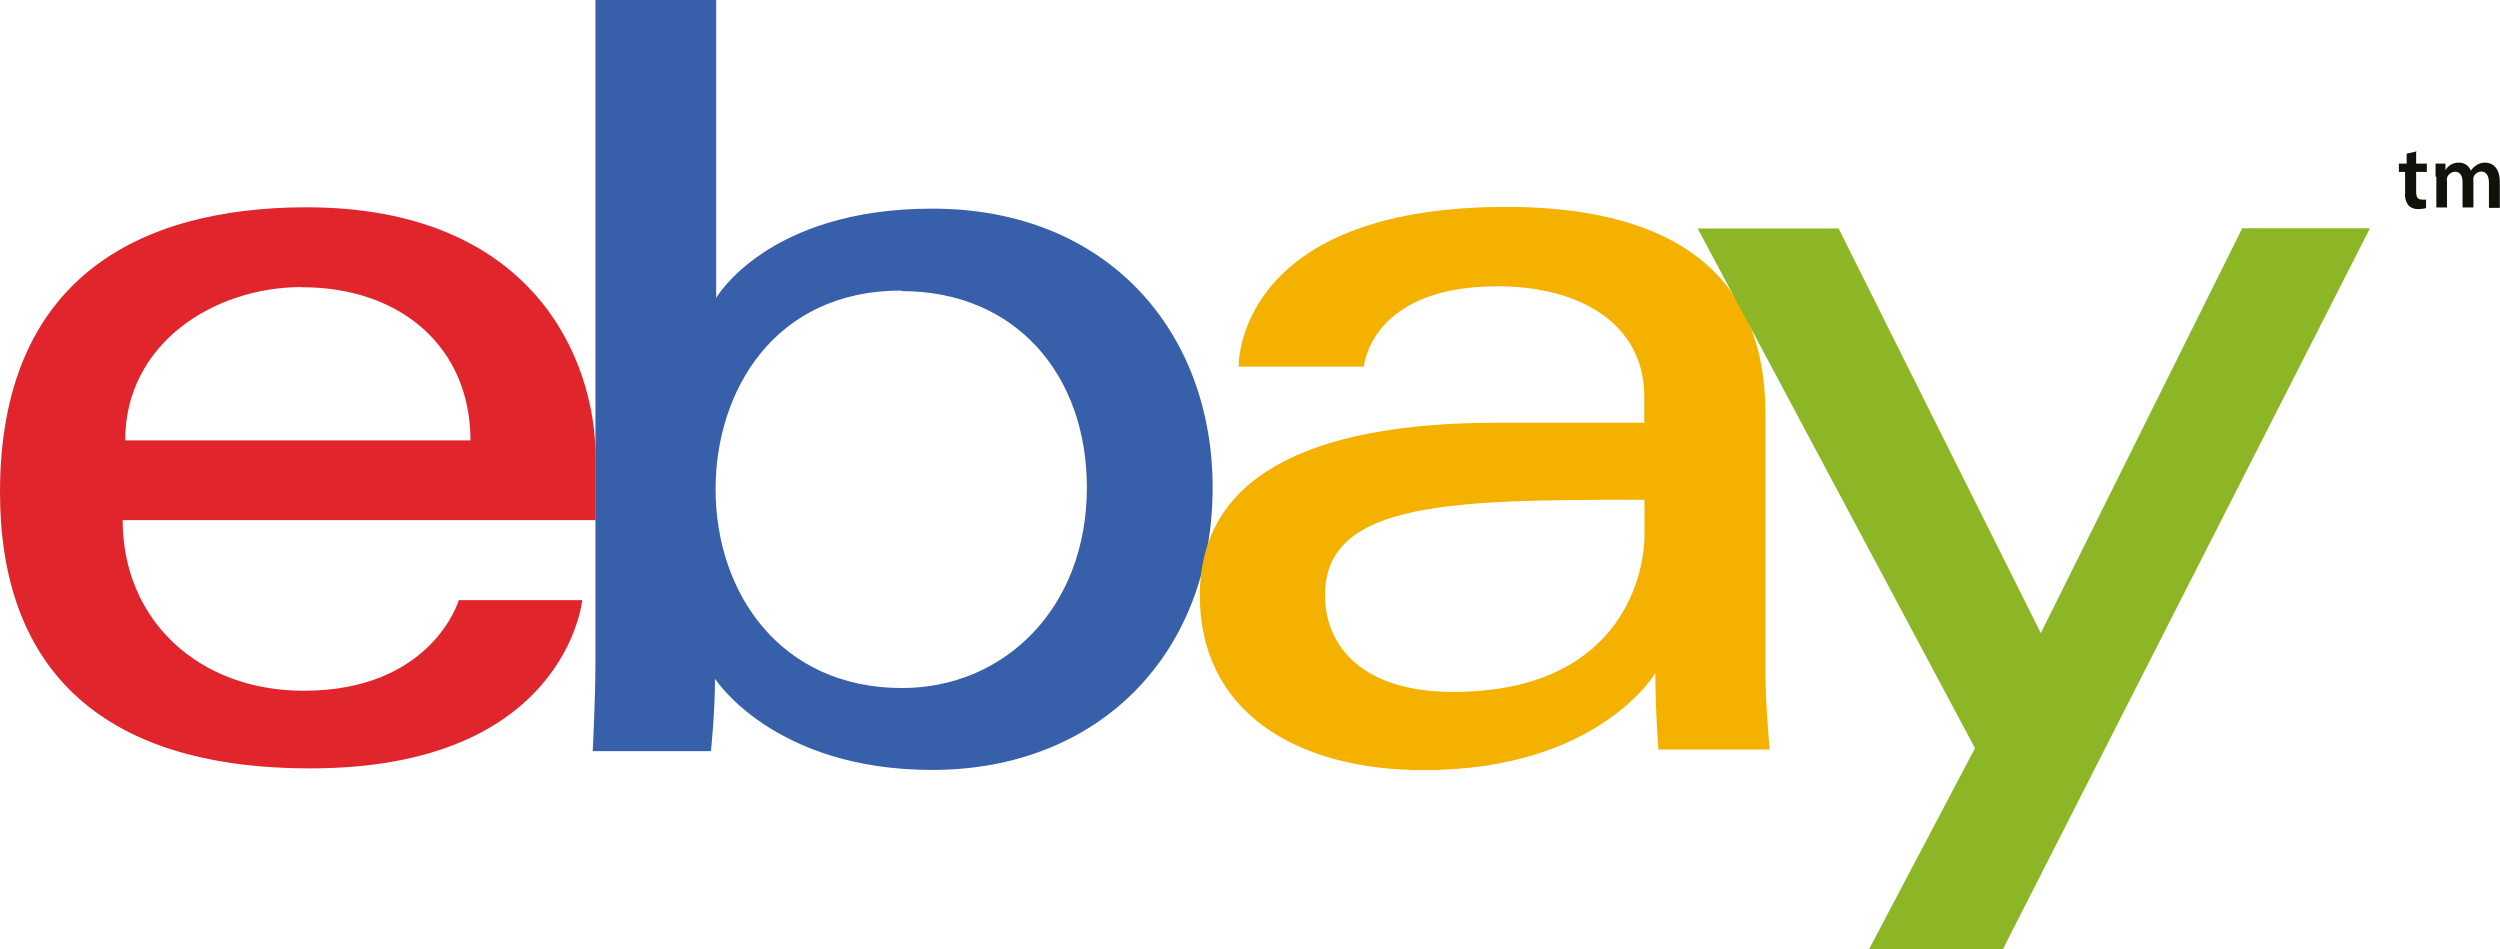 <?xml version="1.0" encoding="utf-8"?><svg xmlns="http://www.w3.org/2000/svg" xmlns:xlink="http://www.w3.org/1999/xlink" viewBox="0 0 128.81 48.91"><defs><style>.cls-1{fill:none;}.cls-2{isolation:isolate;}.cls-3{clip-path:url(#clip-path);}.cls-4{opacity:0.1;mix-blend-mode:multiply;}.cls-5{fill:#0093d2;}.cls-6{fill:#e0262c;}.cls-7{fill:#385faa;}.cls-8{fill:#f4b100;}.cls-9{fill:#8cb625;}.cls-10{fill:#13110c;}</style><clipPath id="clip-path"><rect class="cls-1" x="-2946.59" y="-527.04" width="1921" height="934.98"/></clipPath></defs><title>dArtboard 33</title><g class="cls-2"><g id="Layer_1" data-name="Layer 1"><g class="cls-3"><g class="cls-4"><polygon class="cls-5" points="-92.13 678 -171.13 678 81.71 -773.04 160.71 -773.04 -92.13 678"/></g></g><path class="cls-6" d="M15.56,14.8c5.16,0,8.68,3.15,8.68,7.89H6.45c0-5,4.58-7.9,9.11-7.9Zm.22-4.12C7.17,10.69,0,14.34,0,25.37,0,34.1,4.83,39.6,16,39.59c13.16,0,14-8.67,14-8.67H23.64s-1.36,4.67-8,4.67c-5.42,0-9.32-3.65-9.32-8.79H30.69V23.58c0-5.08-3.23-12.9-14.91-12.9Z"/><path class="cls-7" d="M46.47,15C52.32,15,56,19.3,56,25.12c0,6.25-4.29,10.33-9.52,10.33-6.24,0-9.61-4.86-9.61-10.26,0-5,3-10.22,9.56-10.22ZM30.68,0V34.05c0,1.94-.14,4.65-.14,4.65h6.09s.21-2,.21-3.73c0,0,3,4.7,11.19,4.7,8.61,0,14.45-6,14.45-14.55,0-8-5.38-14.37-14.45-14.37-8.49,0-11.13,4.6-11.13,4.6V0Z"/><path class="cls-8" d="M84.73,25.78v1.78c0,2.32-1.43,8.09-9.86,8.09-4.62,0-6.6-2.3-6.6-5,0-4.86,6.67-4.9,16.46-4.9ZM77.61,10.66c-13,0-13.79,7.1-13.79,8.23h6.45s.33-4.14,6.89-4.14c4.26,0,7.56,1.94,7.56,5.69v1.34H77.16c-10,0-15.34,2.94-15.34,8.9s4.91,9,11.54,9c9,0,11.93-5,11.93-5,0,2,.16,3.94.16,3.94h5.73s-.22-2.43-.22-4V21.29c0-8.79-7.09-10.63-13.34-10.63Z"/><polygon class="cls-9" points="87.47 11.77 94.73 11.77 105.15 32.62 115.53 11.76 122.11 11.76 103.2 48.9 96.3 48.91 101.76 38.55 87.47 11.77 87.47 11.77 87.47 11.77"/><path class="cls-10" d="M125.49,9.1c0-.25,0-.47,0-.67H126l0,.34h0a.77.77,0,0,1,.69-.39.64.64,0,0,1,.62.42h0a.83.83,0,0,1,.28-.28.75.75,0,0,1,.45-.14c.38,0,.76.26.76,1v1.33h-.56V9.44c0-.37-.13-.6-.4-.6a.44.44,0,0,0-.4.31,1,1,0,0,0,0,.19v1.35h-.56V9.38c0-.31-.12-.53-.39-.53a.45.45,0,0,0-.41.32.52.52,0,0,0,0,.18v1.34h-.55V9.1Zm-1-1.31v.64h.55v.43h-.55v1c0,.28.07.42.29.42a.65.65,0,0,0,.22,0v.44a1.33,1.33,0,0,1-.41.05.66.66,0,0,1-.49-.18.89.89,0,0,1-.18-.63V8.86h-.32V8.43H124V7.92l.55-.13Z"/></g></g></svg>